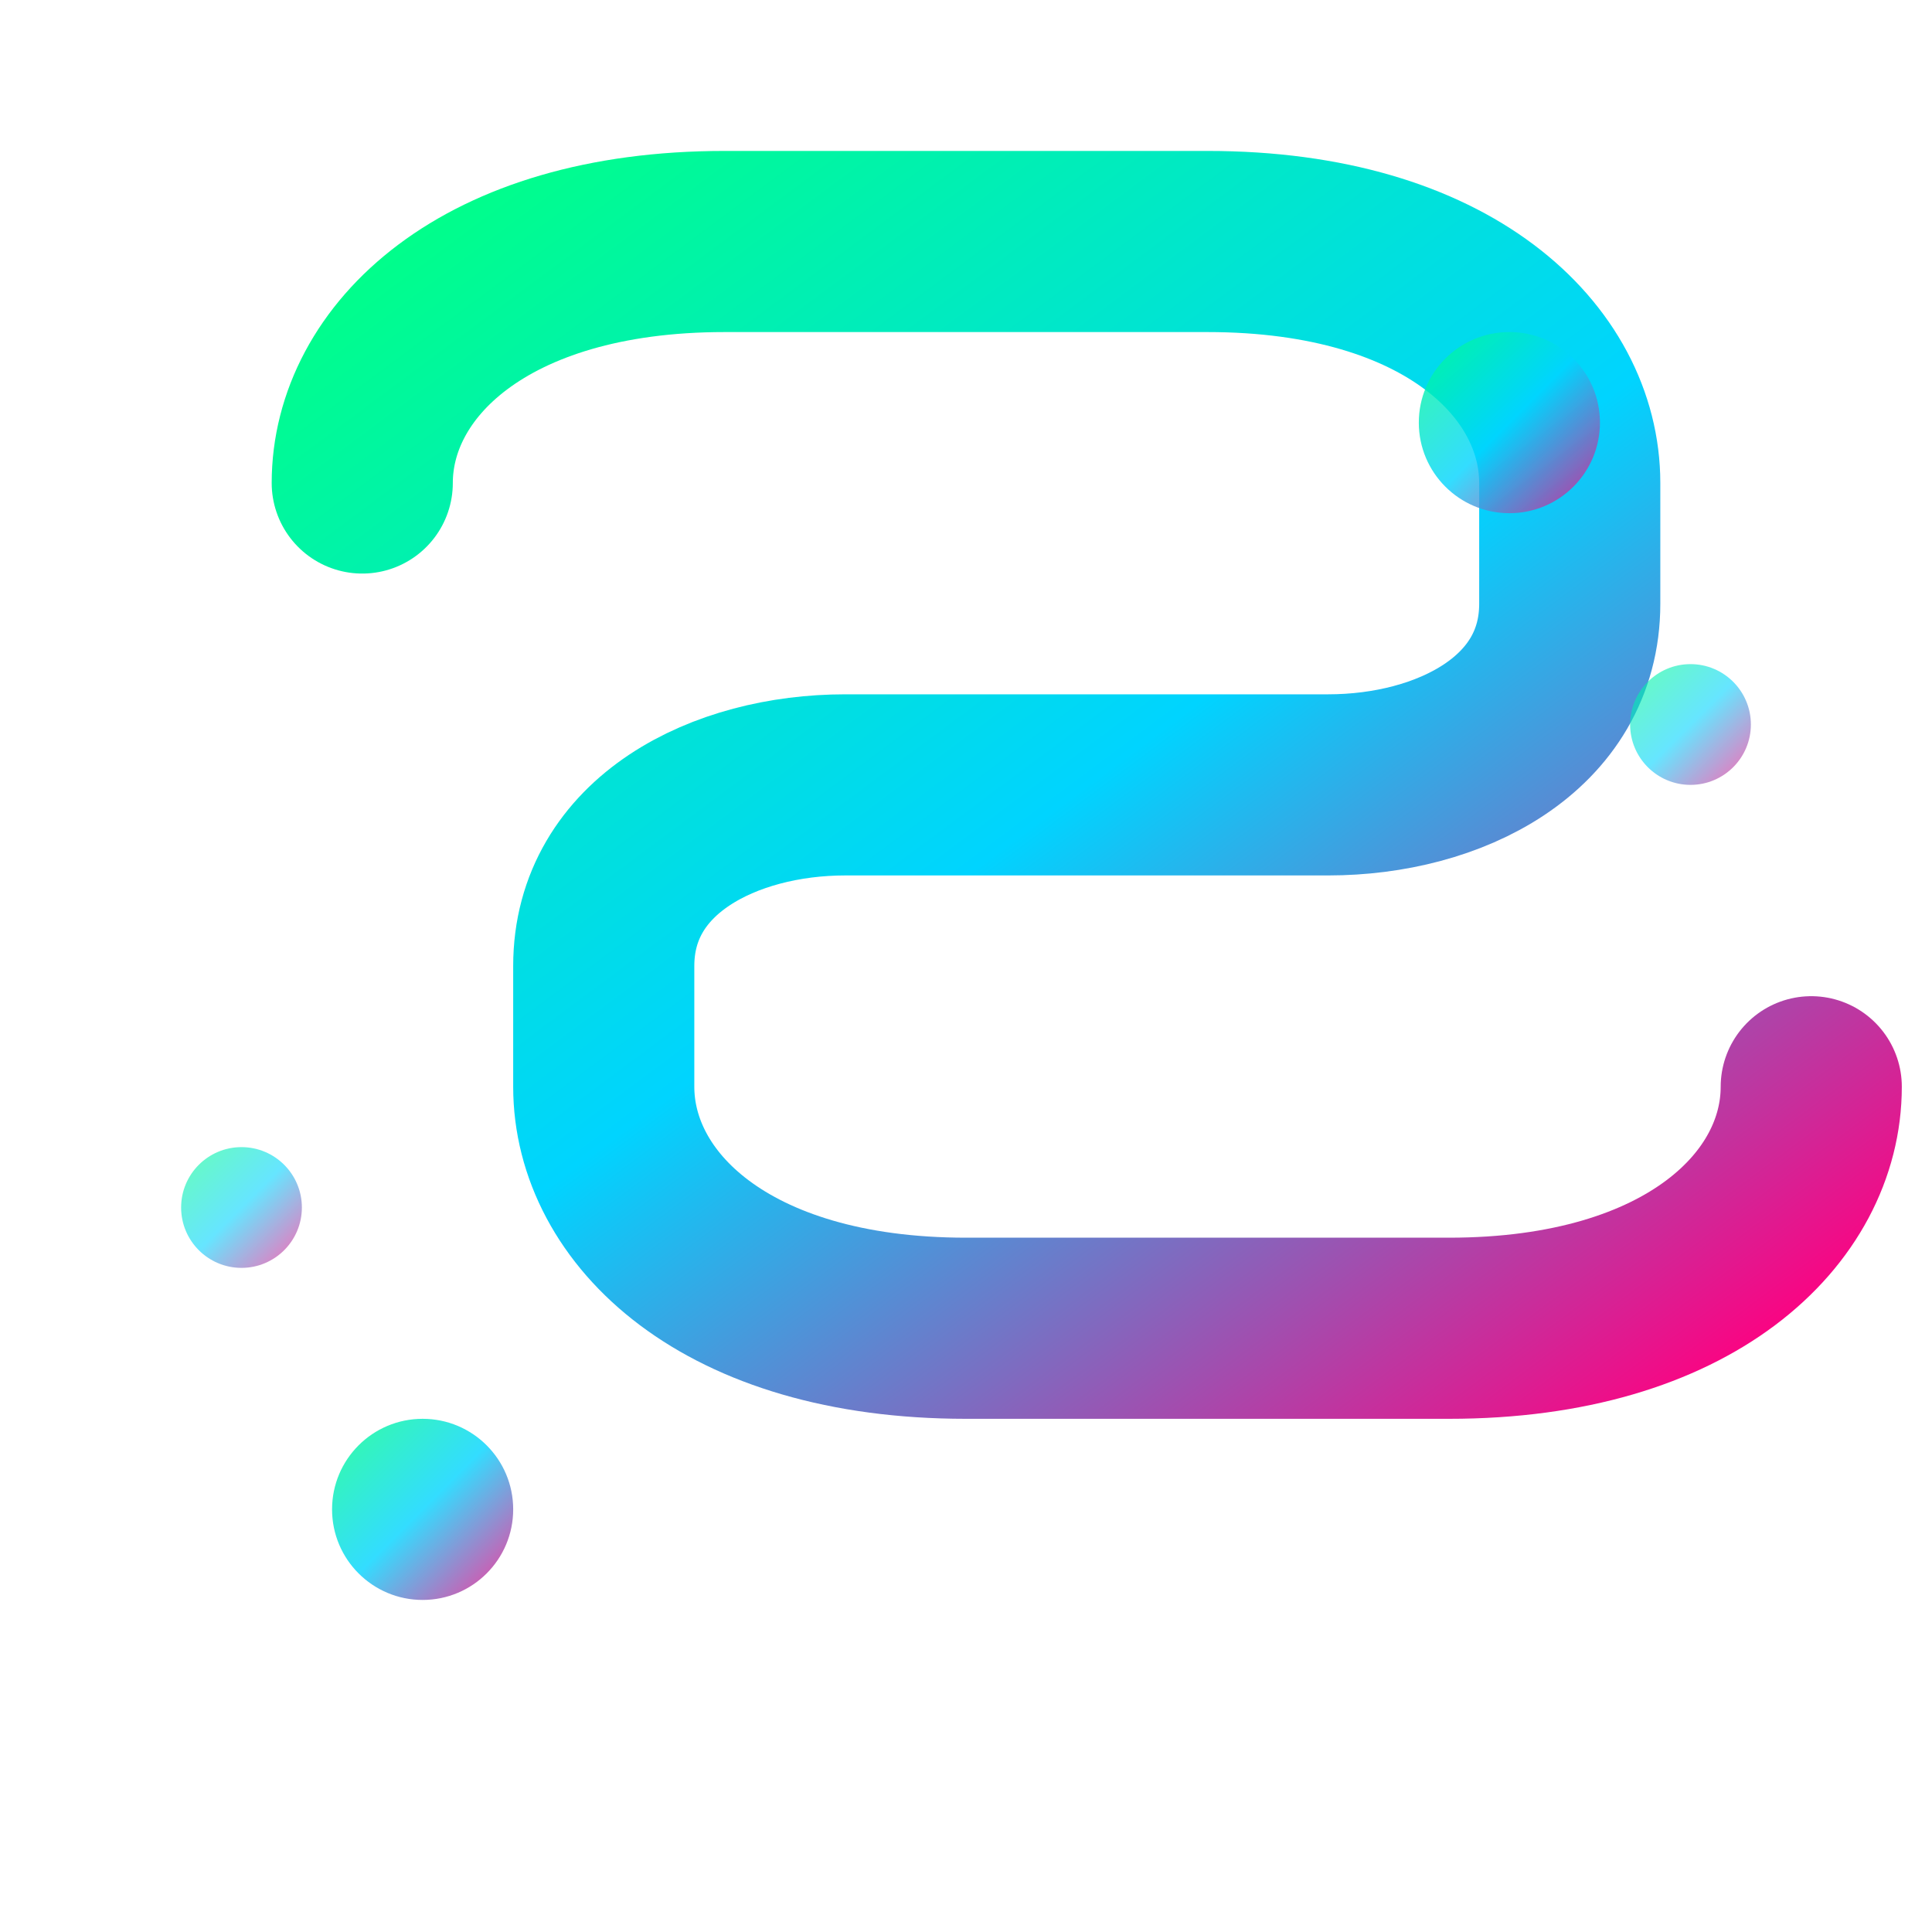 <svg viewBox="0 0 32 32" xmlns="http://www.w3.org/2000/svg">
  <defs>
    <linearGradient id="logoGradient" x1="0%" y1="0%" x2="100%" y2="100%">
      <stop offset="0%" style="stop-color:#00ff88"/>
      <stop offset="50%" style="stop-color:#00d4ff"/>
      <stop offset="100%" style="stop-color:#ff0080"/>
    </linearGradient>
  </defs>
  <!-- S letter with modern geometric design -->
  <path d="M6 8c0-2 2-4 6-4h8c4 0 6 2 6 4v2c0 2-2 3-4 3h-8c-2 0-4 1-4 3v2c0 2 2 4 6 4h8c4 0 6-2 6-4" 
        stroke="url(#logoGradient)" 
        stroke-width="3" 
        fill="none" 
        stroke-linecap="round"/>
  <!-- AI-inspired accent dots -->
  <circle cx="25" cy="7" r="1.5" fill="url(#logoGradient)" opacity="0.8"/>
  <circle cx="28" cy="12" r="1" fill="url(#logoGradient)" opacity="0.6"/>
  <circle cx="4" cy="20" r="1" fill="url(#logoGradient)" opacity="0.6"/>
  <circle cx="7" cy="25" r="1.5" fill="url(#logoGradient)" opacity="0.8"/>
</svg>